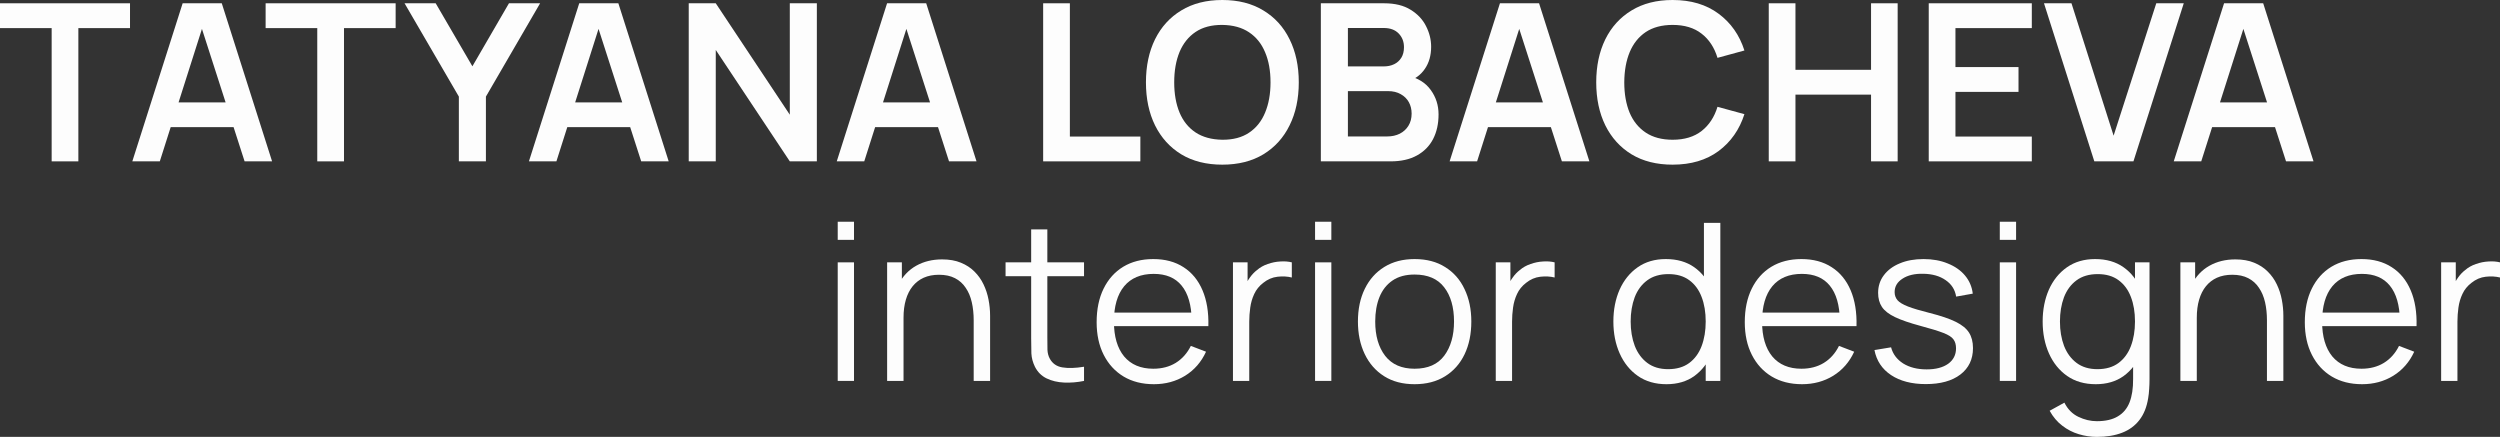 <?xml version="1.0" encoding="UTF-8"?> <svg xmlns="http://www.w3.org/2000/svg" width="206" height="36" viewBox="0 0 206 36" fill="none"><rect x="0" y="0" width="206" height="36" fill="#333333" stroke="none"/><path d="M4.256 13.296V2.316H0V0.271H10.713V2.316H6.457V13.296H4.256Z" fill="#FDFDFD"></path><path d="M10.903 13.296L15.05 0.271H18.274L22.42 13.296H20.155L16.392 1.61H16.886L13.168 13.296H10.903ZM13.214 10.474V8.439H20.119V10.474H13.214Z" fill="#FDFDFD"></path><path d="M26.143 13.296V2.316H21.887V0.271H32.6V2.316H28.345V13.296H26.143Z" fill="#FDFDFD"></path><path d="M37.81 13.296V7.96L33.335 0.271H35.901L38.925 5.463L41.938 0.271H44.505L40.039 7.96V13.296H37.81Z" fill="#FDFDFD"></path><path d="M43.583 13.296L47.729 0.271H50.953L55.1 13.296H52.835L49.072 1.61H49.565L45.848 13.296H43.583ZM45.894 10.474V8.439H52.798V10.474H45.894Z" fill="#FDFDFD"></path><path d="M56.751 13.296V0.271H58.979L65.08 9.452V0.271H67.309V13.296H65.08L58.979 4.116V13.296H56.751Z" fill="#FDFDFD"></path><path d="M68.949 13.296L73.095 0.271H76.319L80.465 13.296H78.2L74.438 1.61H74.931L71.214 13.296H68.949ZM71.259 10.474V8.439H78.164V10.474H71.259Z" fill="#FDFDFD"></path><path d="M85.956 13.296V0.271H88.157V11.252H93.966V13.296H85.956Z" fill="#FDFDFD"></path><path d="M100.718 13.568C99.403 13.568 98.277 13.284 97.339 12.718C96.401 12.145 95.68 11.349 95.175 10.33C94.675 9.311 94.426 8.129 94.426 6.784C94.426 5.439 94.675 4.257 95.175 3.238C95.68 2.219 96.401 1.426 97.339 0.859C98.277 0.286 99.403 0 100.718 0C102.034 0 103.16 0.286 104.098 0.859C105.041 1.426 105.763 2.219 106.262 3.238C106.768 4.257 107.02 5.439 107.02 6.784C107.02 8.129 106.768 9.311 106.262 10.33C105.763 11.349 105.041 12.145 104.098 12.718C103.16 13.284 102.034 13.568 100.718 13.568ZM100.718 11.515C101.601 11.521 102.335 11.328 102.919 10.936C103.51 10.544 103.951 9.992 104.244 9.28C104.542 8.569 104.691 7.737 104.691 6.784C104.691 5.831 104.542 5.005 104.244 4.306C103.951 3.6 103.51 3.051 102.919 2.659C102.335 2.267 101.601 2.065 100.718 2.053C99.835 2.047 99.102 2.24 98.517 2.632C97.933 3.024 97.491 3.576 97.193 4.287C96.901 4.999 96.755 5.831 96.755 6.784C96.755 7.737 96.901 8.566 97.193 9.271C97.485 9.971 97.924 10.517 98.508 10.909C99.099 11.3 99.835 11.502 100.718 11.515Z" fill="#FDFDFD"></path><path d="M108.838 13.296V0.271H114.053C114.942 0.271 115.67 0.449 116.236 0.805C116.808 1.155 117.231 1.604 117.505 2.153C117.786 2.702 117.926 3.268 117.926 3.853C117.926 4.571 117.752 5.18 117.405 5.68C117.064 6.181 116.598 6.519 116.008 6.693V6.241C116.836 6.428 117.463 6.817 117.889 7.408C118.321 7.999 118.537 8.671 118.537 9.425C118.537 10.197 118.388 10.872 118.09 11.451C117.792 12.03 117.347 12.482 116.757 12.808C116.172 13.134 115.447 13.296 114.583 13.296H108.838ZM111.067 11.243H114.309C114.692 11.243 115.036 11.168 115.341 11.017C115.645 10.86 115.883 10.643 116.053 10.366C116.23 10.082 116.318 9.748 116.318 9.362C116.318 9.012 116.242 8.698 116.09 8.421C115.938 8.144 115.715 7.924 115.423 7.761C115.131 7.592 114.781 7.508 114.373 7.508H111.067V11.243ZM111.067 5.472H114.026C114.342 5.472 114.625 5.412 114.875 5.291C115.125 5.171 115.323 4.993 115.469 4.758C115.615 4.523 115.688 4.233 115.688 3.889C115.688 3.437 115.542 3.06 115.25 2.759C114.957 2.457 114.549 2.307 114.026 2.307H111.067V5.472Z" fill="#FDFDFD"></path><path d="M119.448 13.296L123.595 0.271H126.819L130.965 13.296H128.7L124.937 1.61H125.43L121.713 13.296H119.448ZM121.759 10.474V8.439H128.664V10.474H121.759Z" fill="#FDFDFD"></path><path d="M137.822 13.568C136.506 13.568 135.38 13.284 134.442 12.718C133.505 12.145 132.783 11.349 132.278 10.33C131.779 9.311 131.529 8.129 131.529 6.784C131.529 5.439 131.779 4.257 132.278 3.238C132.783 2.219 133.505 1.426 134.442 0.859C135.38 0.286 136.506 0 137.822 0C139.338 0 140.601 0.377 141.612 1.131C142.623 1.878 143.332 2.888 143.74 4.161L141.521 4.767C141.265 3.917 140.829 3.253 140.215 2.777C139.6 2.294 138.802 2.053 137.822 2.053C136.939 2.053 136.202 2.249 135.611 2.641C135.027 3.033 134.585 3.585 134.287 4.296C133.995 5.002 133.846 5.831 133.84 6.784C133.84 7.737 133.986 8.569 134.278 9.28C134.576 9.986 135.021 10.535 135.611 10.927C136.202 11.319 136.939 11.515 137.822 11.515C138.802 11.515 139.6 11.273 140.215 10.791C140.829 10.309 141.265 9.645 141.521 8.801L143.74 9.407C143.332 10.679 142.623 11.693 141.612 12.446C140.601 13.194 139.338 13.568 137.822 13.568Z" fill="#FDFDFD"></path><path d="M145.745 13.296V0.271H147.946V5.753H154.175V0.271H156.367V13.296H154.175V7.797H147.946V13.296H145.745Z" fill="#FDFDFD"></path><path d="M158.928 13.296V0.271H167.421V2.316H161.129V5.527H166.325V7.571H161.129V11.252H167.421V13.296H158.928Z" fill="#FDFDFD"></path><path d="M172.572 13.296L168.425 0.271H170.69L174.161 11.18L177.677 0.271H179.942L175.796 13.296H172.572Z" fill="#FDFDFD"></path><path d="M179.117 13.296L183.263 0.271H186.487L190.634 13.296H188.369L184.606 1.61H185.099L181.382 13.296H179.117ZM181.427 10.474V8.439H188.332V10.474H181.427Z" fill="#FDFDFD"></path><path d="M69.028 19.764V18.271H70.37V19.764H69.028ZM69.028 31.387V21.618H70.37V31.387H69.028Z" fill="#FDFDFD"></path><path d="M80.232 31.387V26.403C80.232 25.86 80.18 25.363 80.077 24.911C79.974 24.452 79.806 24.054 79.575 23.717C79.349 23.373 79.054 23.108 78.689 22.921C78.329 22.734 77.891 22.64 77.374 22.64C76.899 22.64 76.478 22.722 76.113 22.884C75.754 23.047 75.45 23.282 75.2 23.59C74.956 23.892 74.771 24.259 74.643 24.694C74.515 25.128 74.451 25.622 74.451 26.177L73.501 25.969C73.501 24.968 73.678 24.127 74.031 23.445C74.384 22.764 74.871 22.248 75.492 21.898C76.113 21.549 76.826 21.374 77.629 21.374C78.22 21.374 78.734 21.464 79.173 21.645C79.617 21.826 79.992 22.07 80.296 22.378C80.607 22.685 80.856 23.038 81.045 23.436C81.234 23.828 81.371 24.247 81.456 24.694C81.541 25.134 81.584 25.574 81.584 26.014V31.387H80.232ZM73.099 31.387V21.618H74.314V24.024H74.451V31.387H73.099Z" fill="#FDFDFD"></path><path d="M89.324 31.387C88.77 31.502 88.222 31.547 87.68 31.523C87.144 31.498 86.663 31.384 86.237 31.179C85.817 30.974 85.498 30.654 85.278 30.22C85.102 29.858 85.004 29.494 84.986 29.126C84.974 28.752 84.968 28.327 84.968 27.85V18.904H86.301V27.796C86.301 28.206 86.304 28.55 86.31 28.827C86.323 29.099 86.386 29.34 86.502 29.551C86.721 29.955 87.068 30.196 87.543 30.274C88.024 30.353 88.618 30.335 89.324 30.22V31.387ZM82.858 22.758V21.618H89.324V22.758H82.858Z" fill="#FDFDFD"></path><path d="M95.085 31.658C94.123 31.658 93.288 31.447 92.582 31.025C91.882 30.603 91.337 30.009 90.947 29.243C90.558 28.477 90.363 27.579 90.363 26.548C90.363 25.48 90.555 24.558 90.938 23.78C91.322 23.002 91.861 22.402 92.555 21.98C93.255 21.558 94.08 21.347 95.03 21.347C96.004 21.347 96.835 21.57 97.523 22.016C98.211 22.456 98.732 23.089 99.085 23.916C99.438 24.742 99.6 25.728 99.569 26.873H98.199V26.403C98.175 25.137 97.898 24.181 97.368 23.536C96.844 22.89 96.077 22.568 95.066 22.568C94.007 22.568 93.194 22.909 92.628 23.59C92.068 24.271 91.788 25.242 91.788 26.503C91.788 27.733 92.068 28.688 92.628 29.37C93.194 30.045 93.995 30.383 95.03 30.383C95.736 30.383 96.351 30.223 96.875 29.904C97.404 29.578 97.822 29.111 98.126 28.502L99.377 28.981C98.987 29.831 98.412 30.491 97.651 30.962C96.896 31.426 96.041 31.658 95.085 31.658ZM91.313 26.873V25.761H98.847V26.873H91.313Z" fill="#FDFDFD"></path><path d="M101.596 31.387V21.618H102.801V23.97L102.564 23.662C102.674 23.373 102.817 23.108 102.993 22.866C103.17 22.619 103.362 22.417 103.569 22.26C103.824 22.037 104.123 21.868 104.464 21.754C104.805 21.633 105.149 21.564 105.496 21.546C105.843 21.522 106.159 21.546 106.446 21.618V22.866C106.086 22.776 105.694 22.755 105.267 22.803C104.841 22.851 104.448 23.02 104.089 23.309C103.76 23.563 103.514 23.867 103.349 24.223C103.185 24.573 103.075 24.947 103.021 25.345C102.966 25.737 102.938 26.126 102.938 26.512V31.387H101.596Z" fill="#FDFDFD"></path><path d="M108.361 19.764V18.271H109.703V19.764H108.361ZM108.361 31.387V21.618H109.703V31.387H108.361Z" fill="#FDFDFD"></path><path d="M116.56 31.658C115.58 31.658 114.743 31.438 114.049 30.998C113.355 30.558 112.822 29.949 112.451 29.171C112.079 28.393 111.893 27.5 111.893 26.494C111.893 25.468 112.082 24.57 112.46 23.798C112.837 23.026 113.373 22.426 114.067 21.998C114.767 21.564 115.598 21.347 116.56 21.347C117.547 21.347 118.387 21.567 119.081 22.007C119.781 22.441 120.314 23.047 120.679 23.825C121.051 24.597 121.237 25.486 121.237 26.494C121.237 27.519 121.051 28.42 120.679 29.198C120.308 29.97 119.772 30.573 119.072 31.007C118.372 31.441 117.535 31.658 116.56 31.658ZM116.56 30.383C117.656 30.383 118.472 30.024 119.008 29.306C119.544 28.583 119.812 27.645 119.812 26.494C119.812 25.312 119.541 24.371 118.999 23.671C118.463 22.972 117.65 22.622 116.56 22.622C115.824 22.622 115.215 22.788 114.734 23.12C114.259 23.445 113.903 23.901 113.665 24.485C113.434 25.064 113.318 25.734 113.318 26.494C113.318 27.669 113.592 28.613 114.14 29.325C114.688 30.03 115.495 30.383 116.56 30.383Z" fill="#FDFDFD"></path><path d="M123.251 31.387V21.618H124.457V23.97L124.219 23.662C124.329 23.373 124.472 23.108 124.649 22.866C124.825 22.619 125.017 22.417 125.224 22.26C125.48 22.037 125.778 21.868 126.119 21.754C126.46 21.633 126.804 21.564 127.151 21.546C127.498 21.522 127.815 21.546 128.101 21.618V22.866C127.742 22.776 127.349 22.755 126.923 22.803C126.497 22.851 126.104 23.02 125.745 23.309C125.416 23.563 125.169 23.867 125.005 24.223C124.84 24.573 124.731 24.947 124.676 25.345C124.621 25.737 124.594 26.126 124.594 26.512V31.387H123.251Z" fill="#FDFDFD"></path><path d="M137.317 31.658C136.398 31.658 135.612 31.432 134.961 30.98C134.309 30.522 133.81 29.904 133.463 29.126C133.116 28.348 132.942 27.47 132.942 26.494C132.942 25.523 133.113 24.648 133.454 23.87C133.801 23.093 134.297 22.477 134.943 22.025C135.588 21.573 136.361 21.347 137.262 21.347C138.188 21.347 138.967 21.57 139.6 22.016C140.234 22.462 140.712 23.074 141.034 23.852C141.363 24.624 141.528 25.505 141.528 26.494C141.528 27.464 141.366 28.342 141.043 29.126C140.721 29.904 140.246 30.522 139.619 30.98C138.992 31.432 138.224 31.658 137.317 31.658ZM137.454 30.419C138.154 30.419 138.733 30.25 139.189 29.913C139.646 29.575 139.987 29.111 140.212 28.52C140.438 27.923 140.55 27.247 140.55 26.494C140.55 25.728 140.438 25.052 140.212 24.467C139.987 23.876 139.646 23.415 139.189 23.083C138.739 22.752 138.17 22.586 137.482 22.586C136.775 22.586 136.191 22.758 135.728 23.102C135.265 23.445 134.921 23.913 134.696 24.503C134.477 25.095 134.367 25.758 134.367 26.494C134.367 27.235 134.48 27.904 134.705 28.502C134.936 29.093 135.28 29.56 135.737 29.904C136.194 30.247 136.766 30.419 137.454 30.419ZM140.55 31.387V24.033H140.404V18.362H141.756V31.387H140.55Z" fill="#FDFDFD"></path><path d="M148.492 31.658C147.53 31.658 146.696 31.447 145.989 31.025C145.289 30.603 144.744 30.009 144.355 29.243C143.965 28.477 143.77 27.579 143.77 26.548C143.77 25.48 143.962 24.558 144.346 23.78C144.729 23.002 145.268 22.402 145.962 21.98C146.662 21.558 147.487 21.347 148.437 21.347C149.411 21.347 150.242 21.57 150.93 22.016C151.619 22.456 152.139 23.089 152.492 23.916C152.845 24.742 153.007 25.728 152.976 26.873H151.606V26.403C151.582 25.137 151.305 24.181 150.775 23.536C150.252 22.89 149.484 22.568 148.474 22.568C147.414 22.568 146.601 22.909 146.035 23.59C145.475 24.271 145.195 25.242 145.195 26.503C145.195 27.733 145.475 28.688 146.035 29.37C146.601 30.045 147.402 30.383 148.437 30.383C149.143 30.383 149.758 30.223 150.282 29.904C150.812 29.578 151.229 29.111 151.533 28.502L152.785 28.981C152.395 29.831 151.819 30.491 151.058 30.962C150.303 31.426 149.448 31.658 148.492 31.658ZM144.72 26.873V25.761H152.255V26.873H144.72Z" fill="#FDFDFD"></path><path d="M158.684 31.649C157.527 31.649 156.574 31.402 155.825 30.907C155.082 30.413 154.626 29.726 154.455 28.845L155.825 28.619C155.971 29.174 156.303 29.617 156.821 29.949C157.344 30.274 157.99 30.437 158.757 30.437C159.506 30.437 160.096 30.283 160.529 29.976C160.961 29.662 161.177 29.237 161.177 28.701C161.177 28.399 161.107 28.155 160.967 27.968C160.833 27.775 160.556 27.597 160.136 27.434C159.716 27.271 159.089 27.078 158.255 26.855C157.359 26.614 156.659 26.373 156.154 26.132C155.649 25.89 155.289 25.613 155.076 25.299C154.863 24.98 154.757 24.591 154.757 24.133C154.757 23.578 154.915 23.093 155.231 22.676C155.548 22.254 155.986 21.929 156.547 21.7C157.107 21.464 157.758 21.347 158.501 21.347C159.244 21.347 159.908 21.467 160.492 21.709C161.083 21.944 161.558 22.275 161.917 22.703C162.276 23.132 162.489 23.629 162.556 24.196L161.186 24.44C161.095 23.867 160.806 23.415 160.319 23.083C159.838 22.746 159.226 22.571 158.483 22.559C157.783 22.541 157.213 22.673 156.775 22.957C156.337 23.234 156.117 23.605 156.117 24.069C156.117 24.329 156.197 24.552 156.355 24.739C156.513 24.92 156.799 25.091 157.213 25.254C157.633 25.417 158.23 25.595 159.003 25.788C159.911 26.017 160.623 26.258 161.141 26.512C161.658 26.765 162.027 27.063 162.246 27.407C162.465 27.751 162.574 28.176 162.574 28.682C162.574 29.605 162.227 30.332 161.533 30.862C160.845 31.387 159.895 31.649 158.684 31.649Z" fill="#FDFDFD"></path><path d="M164.783 19.764V18.271H166.125V19.764H164.783ZM164.783 31.387V21.618H166.125V31.387H164.783Z" fill="#FDFDFD"></path><path d="M172.781 36C172.276 36 171.777 35.925 171.284 35.774C170.797 35.629 170.346 35.397 169.932 35.077C169.518 34.764 169.171 34.354 168.891 33.847L170.105 33.178C170.379 33.721 170.763 34.109 171.256 34.345C171.756 34.586 172.264 34.706 172.781 34.706C173.494 34.706 174.069 34.574 174.508 34.309C174.952 34.049 175.275 33.663 175.476 33.151C175.677 32.638 175.774 31.999 175.768 31.233V28.628H175.923V21.618H177.12V31.251C177.12 31.529 177.111 31.794 177.092 32.047C177.08 32.306 177.053 32.56 177.01 32.807C176.894 33.537 176.654 34.137 176.289 34.607C175.929 35.077 175.454 35.427 174.864 35.656C174.279 35.885 173.585 36 172.781 36ZM172.69 31.658C171.771 31.658 170.985 31.432 170.334 30.98C169.682 30.522 169.183 29.904 168.836 29.126C168.489 28.348 168.315 27.47 168.315 26.494C168.315 25.523 168.486 24.648 168.827 23.87C169.174 23.093 169.67 22.477 170.316 22.025C170.961 21.573 171.734 21.347 172.635 21.347C173.561 21.347 174.34 21.57 174.973 22.016C175.607 22.462 176.085 23.074 176.407 23.852C176.736 24.624 176.9 25.505 176.9 26.494C176.9 27.464 176.739 28.342 176.416 29.126C176.094 29.904 175.619 30.522 174.992 30.98C174.365 31.432 173.597 31.658 172.69 31.658ZM172.827 30.419C173.527 30.419 174.106 30.25 174.562 29.913C175.019 29.575 175.36 29.111 175.585 28.52C175.811 27.923 175.923 27.247 175.923 26.494C175.923 25.728 175.811 25.052 175.585 24.467C175.36 23.876 175.019 23.415 174.562 23.083C174.112 22.752 173.543 22.586 172.855 22.586C172.148 22.586 171.564 22.758 171.101 23.102C170.638 23.445 170.294 23.913 170.069 24.503C169.85 25.095 169.74 25.758 169.74 26.494C169.74 27.235 169.853 27.904 170.078 28.502C170.309 29.093 170.653 29.56 171.11 29.904C171.567 30.247 172.139 30.419 172.827 30.419Z" fill="#FDFDFD"></path><path d="M186.797 31.387V26.403C186.797 25.86 186.745 25.363 186.642 24.911C186.538 24.452 186.371 24.054 186.139 23.717C185.914 23.373 185.619 23.108 185.254 22.921C184.894 22.734 184.456 22.64 183.938 22.64C183.463 22.64 183.043 22.722 182.678 22.884C182.319 23.047 182.014 23.282 181.765 23.59C181.521 23.892 181.335 24.259 181.208 24.694C181.08 25.128 181.016 25.622 181.016 26.177L180.066 25.969C180.066 24.968 180.243 24.127 180.596 23.445C180.949 22.764 181.436 22.248 182.057 21.898C182.678 21.549 183.39 21.374 184.194 21.374C184.785 21.374 185.299 21.464 185.738 21.645C186.182 21.826 186.557 22.07 186.861 22.378C187.172 22.685 187.421 23.038 187.61 23.436C187.799 23.828 187.936 24.247 188.021 24.694C188.106 25.134 188.149 25.574 188.149 26.014V31.387H186.797ZM179.664 31.387V21.618H180.879V24.024H181.016V31.387H179.664Z" fill="#FDFDFD"></path><path d="M194.639 31.658C193.677 31.658 192.843 31.447 192.137 31.025C191.436 30.603 190.892 30.009 190.502 29.243C190.112 28.477 189.917 27.579 189.917 26.548C189.917 25.48 190.109 24.558 190.493 23.78C190.876 23.002 191.415 22.402 192.109 21.98C192.809 21.558 193.634 21.347 194.584 21.347C195.559 21.347 196.39 21.57 197.078 22.016C197.766 22.456 198.286 23.089 198.639 23.916C198.993 24.742 199.154 25.728 199.123 26.873H197.754V26.403C197.729 25.137 197.452 24.181 196.922 23.536C196.399 22.89 195.632 22.568 194.621 22.568C193.561 22.568 192.749 22.909 192.182 23.59C191.622 24.271 191.342 25.242 191.342 26.503C191.342 27.733 191.622 28.688 192.182 29.37C192.749 30.045 193.549 30.383 194.584 30.383C195.291 30.383 195.906 30.223 196.429 29.904C196.959 29.578 197.376 29.111 197.68 28.502L198.932 28.981C198.542 29.831 197.967 30.491 197.206 30.962C196.451 31.426 195.595 31.658 194.639 31.658ZM190.867 26.873V25.761H198.402V26.873H190.867Z" fill="#FDFDFD"></path><path d="M201.15 31.387V21.618H202.356V23.97L202.118 23.662C202.228 23.373 202.371 23.108 202.548 22.866C202.724 22.619 202.916 22.417 203.123 22.26C203.379 22.037 203.677 21.868 204.018 21.754C204.359 21.633 204.703 21.564 205.05 21.546C205.397 21.522 205.714 21.546 206 21.618V22.866C205.641 22.776 205.248 22.755 204.822 22.803C204.396 22.851 204.003 23.02 203.644 23.309C203.315 23.563 203.068 23.867 202.904 24.223C202.739 24.573 202.63 24.947 202.575 25.345C202.52 25.737 202.493 26.126 202.493 26.512V31.387H201.15Z" fill="#FDFDFD"></path></svg> 
